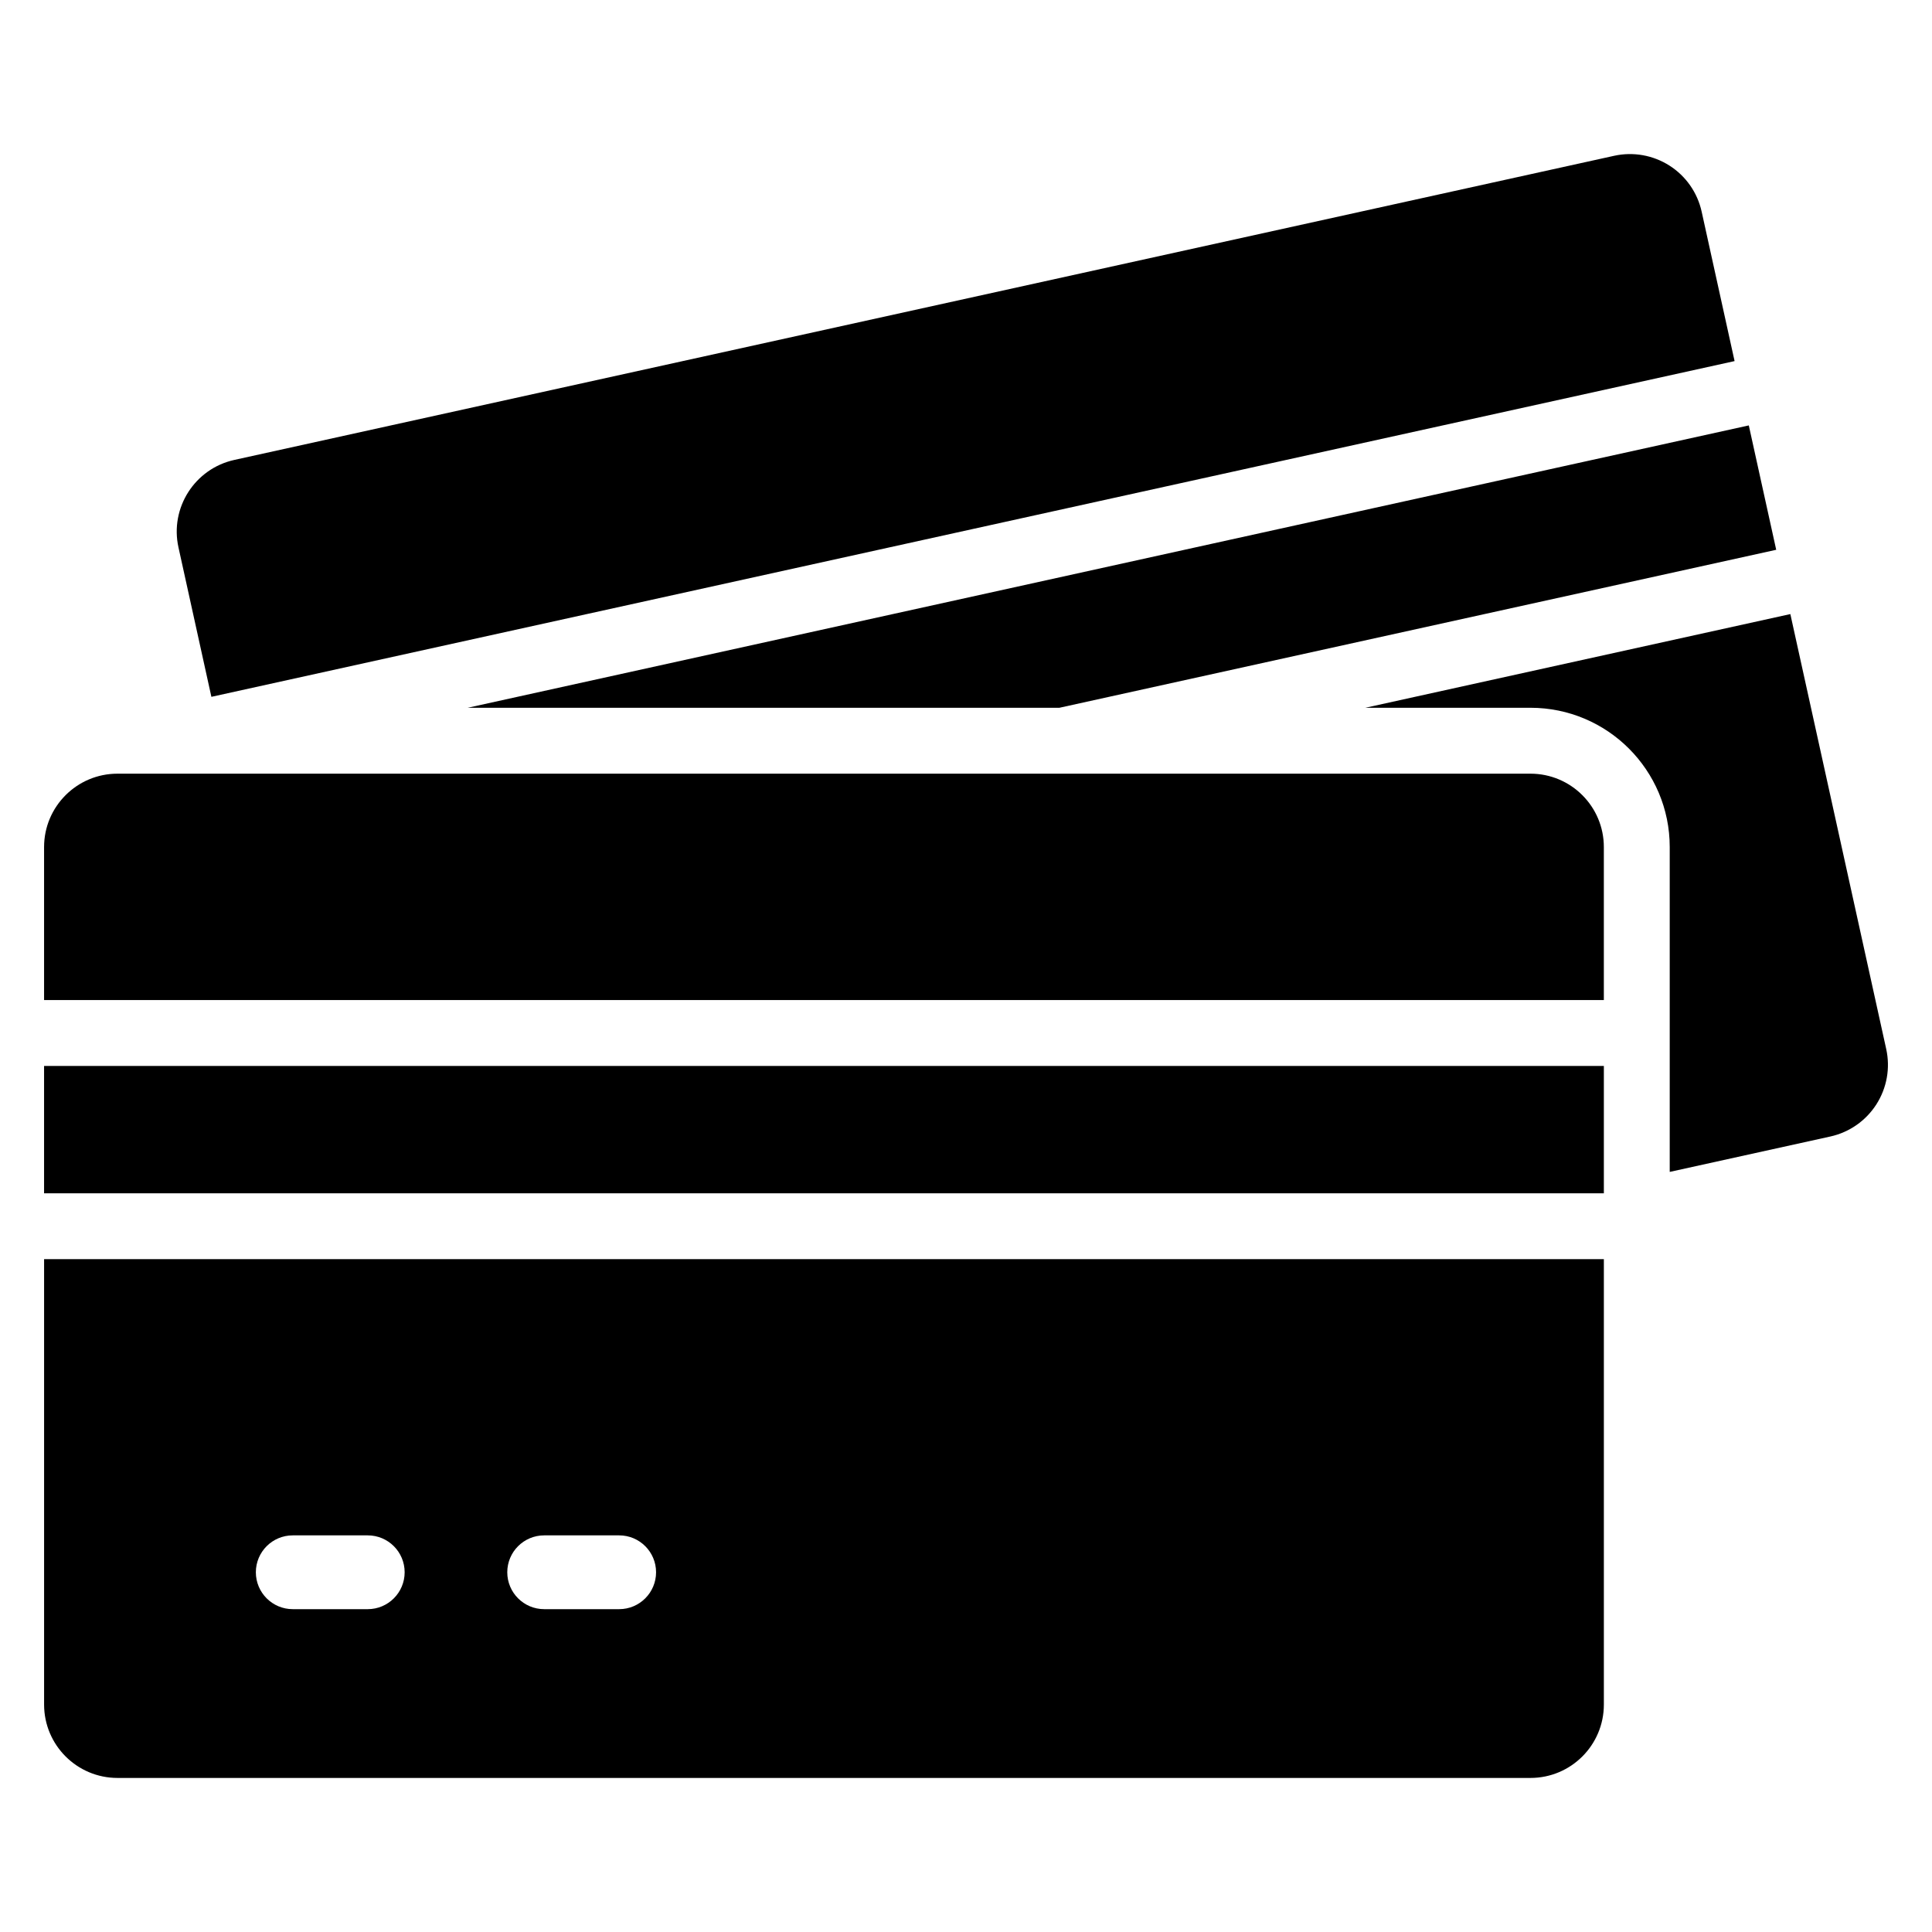 <?xml version="1.0" encoding="UTF-8"?>
<!-- Uploaded to: ICON Repo, www.iconrepo.com, Generator: ICON Repo Mixer Tools -->
<svg fill="#000000" width="800px" height="800px" version="1.1" viewBox="144 144 512 512" xmlns="http://www.w3.org/2000/svg">
 <path d="m569.04 477.69v118.03c0 10.746-8.711 19.453-19.453 19.453h-374.45c-10.738 0-19.453-8.711-19.453-19.453v-118.03h413.36zm-347.46 92.754h19.879c5.398 0 9.777-4.383 9.777-9.777 0-5.398-4.379-9.777-9.777-9.777h-19.879c-5.398 0-9.777 4.379-9.777 9.777 0 5.391 4.379 9.777 9.777 9.777zm66.629 0c-5.391 0-9.777-4.383-9.777-9.777 0-5.398 4.383-9.777 9.777-9.777h19.883c5.391 0 9.773 4.379 9.773 9.777 0 5.391-4.379 9.777-9.773 9.777zm280.83-110.21h-413.36v-33.75h413.36zm49.422-153.49 25.406 115.26c1.113 5.039 0.176 10.312-2.606 14.66-2.777 4.344-7.168 7.414-12.207 8.523l-42.559 9.379v-86.086c0-20.387-16.527-36.914-36.914-36.914h-43.746l112.62-24.828zm-462.78 102.28v-40.539c0-10.746 8.715-19.453 19.453-19.453h374.45c10.746 0 19.453 8.711 19.453 19.453v40.539h-413.36zm269.05-77.453h-156.8l339.52-74.832 7.262 32.961zm-224.71-2.906-8.723-39.598c-2.316-10.488 4.32-20.871 14.809-23.184l365.67-80.598c5.039-1.105 10.312-0.168 14.66 2.606 4.352 2.777 7.414 7.168 8.523 12.211l8.723 39.59-403.67 88.977z" fill-rule="evenodd"/>
</svg>